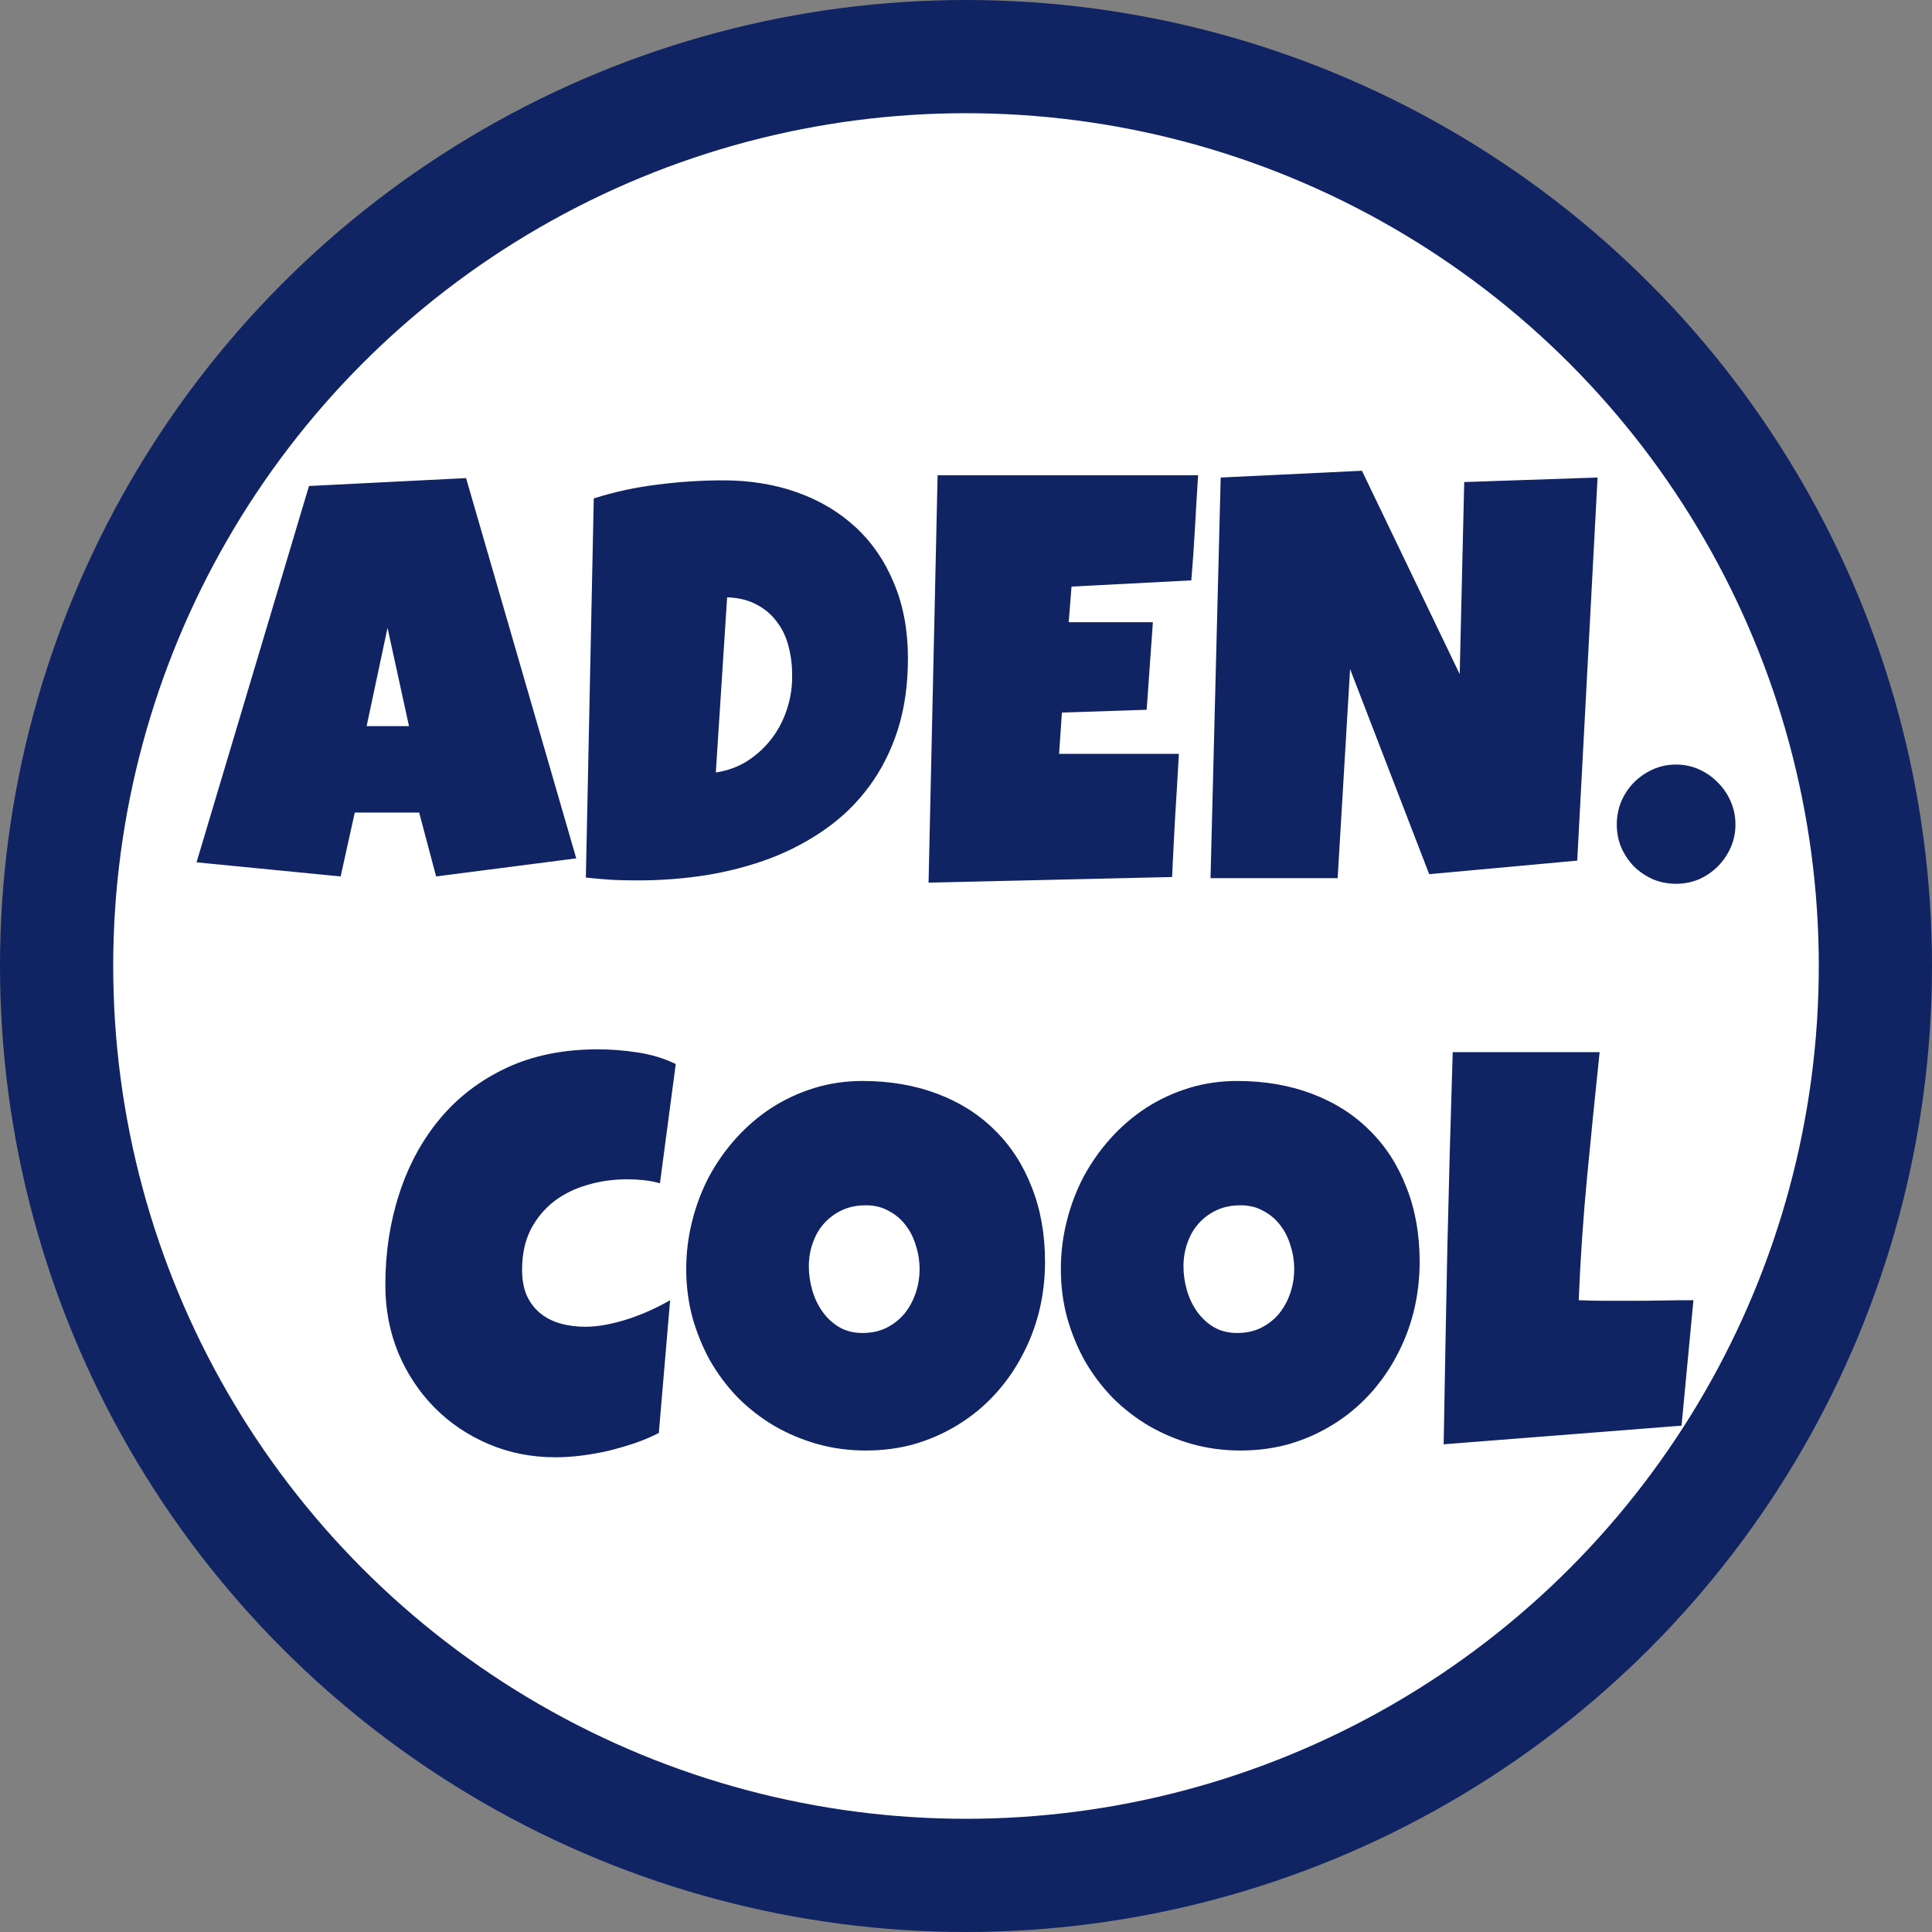 <?xml version="1.0" encoding="UTF-8" standalone="no"?>
<!-- Created with Inkscape (http://www.inkscape.org/) -->

<svg
   width="512"
   height="512"
   viewBox="0 0 512 512"
   version="1.1"
   id="svg1"
   inkscape:version="1.4.2 (f4327f4, 2025-05-13)"
   sodipodi:docname="Logoawdas.svg"
   inkscape:export-filename="Logo.png"
   inkscape:export-xdpi="96"
   inkscape:export-ydpi="96"
   xmlns:inkscape="http://www.inkscape.org/namespaces/inkscape"
   xmlns:sodipodi="http://sodipodi.sourceforge.net/DTD/sodipodi-0.dtd"
   xmlns="http://www.w3.org/2000/svg"
   xmlns:svg="http://www.w3.org/2000/svg">
  <rect x="0" y="0" width="512" height="512" fill="#808080" stroke="none"/>
  <sodipodi:namedview
     id="namedview1"
     pagecolor="#505050"
     bordercolor="#eeeeee"
     borderopacity="1"
     inkscape:showpageshadow="0"
     inkscape:pageopacity="0"
     inkscape:pagecheckerboard="0"
     inkscape:deskcolor="#505050"
     inkscape:document-units="px"
     inkscape:zoom="0.56623785"
     inkscape:cx="333.782"
     inkscape:cy="324.06876"
     inkscape:window-width="1920"
     inkscape:window-height="1005"
     inkscape:window-x="-8"
     inkscape:window-y="-8"
     inkscape:window-maximized="1"
     inkscape:current-layer="text1" />
  <defs
     id="defs1" />
  <g
     inkscape:label="Layer 1"
     inkscape:groupmode="layer"
     id="layer1">
    <ellipse
       style="fill:#ffffff;fill-opacity:1;stroke:#102363;stroke-width:30;stroke-linecap:round;stroke-linejoin:round;stroke-dasharray:none;stroke-opacity:1;paint-order:fill markers stroke"
       id="path1"
       cx="256"
       cy="256"
       rx="241"
       ry="241" />
    <g
       id="text1"
       style="font-size:153.333px;line-height:1;font-family:'Luckiest Guy';-inkscape-font-specification:'Luckiest Guy';letter-spacing:1.5px;word-spacing:1px;fill:#102363;stroke:#102363;stroke-width:0;stroke-linecap:round;stroke-linejoin:round;paint-order:fill markers stroke"
       aria-label="ADEN.&#10; COOL">
      <path
         style="text-align:center;text-anchor:middle"
         d="m 152.712,227.475 -37.135,4.792 -4.492,-16.921 H 94.014 l -3.743,16.921 -38.184,-3.743 29.798,-99.726 41.628,-2.096 z m -44.323,-35.039 -5.69,-26.055 -5.54,26.055 z m 132.222,-17.969 c 0,6.988 -0.898,13.302 -2.695,18.942 -1.797,5.59 -4.317,10.582 -7.562,14.974 -3.194,4.342 -7.013,8.086 -11.455,11.23 -4.442,3.145 -9.309,5.74 -14.6,7.786 -5.291,1.997 -10.931,3.494 -16.921,4.492 -5.94,0.948 -12.054,1.423 -18.343,1.423 -2.346,0 -4.642,-0.05 -6.888,-0.15 -2.246,-0.15 -4.542,-0.349 -6.888,-0.599 l 2.096,-100.475 c 5.49,-1.747 11.131,-2.97 16.921,-3.669 5.84,-0.749 11.63,-1.123 17.37,-1.123 7.138,0 13.701,1.073 19.691,3.219 5.99,2.146 11.156,5.241 15.498,9.284 4.342,4.043 7.712,8.984 10.107,14.824 2.446,5.84 3.669,12.453 3.669,19.84 z m -30.697,4.792 c 0.05,-2.695 -0.25,-5.291 -0.898,-7.786 -0.599,-2.496 -1.622,-4.692 -3.07,-6.589 -1.398,-1.947 -3.194,-3.494 -5.391,-4.642 -2.196,-1.198 -4.817,-1.847 -7.861,-1.947 l -2.995,46.419 c 2.995,-0.449 5.715,-1.423 8.161,-2.92 2.446,-1.547 4.542,-3.419 6.289,-5.615 1.797,-2.246 3.169,-4.717 4.118,-7.412 0.998,-2.745 1.547,-5.565 1.647,-8.46 z M 317.505,125.951 c -0.299,4.692 -0.574,9.334 -0.824,13.926 -0.25,4.592 -0.574,9.234 -0.973,13.926 l -31.745,1.647 -0.749,9.434 h 22.311 l -1.647,23.21 -22.461,0.749 -0.749,10.931 h 18.568 13.177 c -0.299,5.49 -0.624,10.956 -0.973,16.396 -0.299,5.391 -0.574,10.806 -0.824,16.247 l -64.538,1.497 2.396,-107.962 z m 105.868,0.599 -5.391,101.523 -39.232,3.594 -20.963,-54.355 -3.294,55.404 h -33.691 l 2.695,-106.165 37.435,-1.797 25.905,53.906 1.198,-50.911 z m 36.539,91.94 c 0,2.196 -0.424,4.243 -1.273,6.139 -0.849,1.897 -1.997,3.569 -3.444,5.016 -1.398,1.398 -3.045,2.521 -4.941,3.369 -1.897,0.799 -3.918,1.198 -6.064,1.198 -2.196,0 -4.243,-0.399 -6.139,-1.198 -1.897,-0.849 -3.569,-1.972 -5.016,-3.369 -1.398,-1.447 -2.521,-3.12 -3.369,-5.016 -0.799,-1.897 -1.198,-3.943 -1.198,-6.139 0,-2.146 0.399,-4.193 1.198,-6.139 0.849,-1.947 1.972,-3.619 3.369,-5.016 1.447,-1.447 3.12,-2.595 5.016,-3.444 1.897,-0.849 3.943,-1.273 6.139,-1.273 2.146,0 4.168,0.424 6.064,1.273 1.897,0.849 3.544,1.997 4.941,3.444 1.447,1.398 2.595,3.07 3.444,5.016 0.849,1.947 1.273,3.993 1.273,6.139 z"
         id="path2"
         sodipodi:nodetypes="cccccccccccccsccsccsccccssscsccccccccccccscccccccccccccccccccccccccssscscccscsssscss" />
      <path
         style="text-align:center;text-anchor:middle"
         d="m 179.084,281.98 -4.193,31.595 q -2.171,-0.599 -4.342,-0.824 -2.171,-0.225 -4.342,-0.225 -5.54,0 -10.557,1.497 -5.016,1.423 -8.909,4.417 -3.818,2.995 -6.139,7.487 -2.246,4.492 -2.246,10.557 0,3.893 1.198,6.738 1.273,2.845 3.519,4.717 2.246,1.872 5.316,2.77 3.07,0.898 6.738,0.898 2.77,0 5.765,-0.599 2.995,-0.599 5.915,-1.572 2.92,-0.973 5.69,-2.246 2.77,-1.273 5.091,-2.62 l -2.995,35.189 q -2.92,1.497 -6.364,2.695 -3.369,1.123 -6.963,2.021 -3.594,0.824 -7.187,1.273 -3.594,0.449 -6.888,0.449 -9.508,0 -17.744,-3.519 -8.236,-3.519 -14.3,-9.658 -6.064,-6.139 -9.583,-14.45 -3.444,-8.385 -3.444,-18.044 0,-12.803 3.669,-24.108 3.669,-11.38 10.781,-19.915 7.113,-8.535 17.594,-13.477 10.557,-4.941 24.258,-4.941 5.166,0 10.557,0.824 5.465,0.824 10.107,3.07 z m 97.857,52.409 q 0,6.813 -1.572,13.177 -1.572,6.289 -4.567,11.829 -2.92,5.54 -7.187,10.182 -4.193,4.567 -9.508,7.861 -5.241,3.294 -11.455,5.166 -6.214,1.797 -13.177,1.797 -6.738,0 -12.878,-1.722 -6.064,-1.722 -11.38,-4.792 -5.316,-3.145 -9.658,-7.487 -4.268,-4.417 -7.337,-9.733 -2.995,-5.391 -4.717,-11.53 -1.647,-6.139 -1.647,-12.803 0,-6.514 1.572,-12.728 1.572,-6.289 4.492,-11.829 2.995,-5.54 7.187,-10.182 4.193,-4.642 9.359,-8.011 5.241,-3.369 11.305,-5.241 6.064,-1.872 12.803,-1.872 10.856,0 19.766,3.369 8.984,3.369 15.273,9.658 6.364,6.214 9.808,15.124 3.519,8.835 3.519,19.766 z m -33.242,1.947 q 0,-3.219 -0.973,-6.214 -0.898,-3.07 -2.695,-5.391 -1.797,-2.396 -4.492,-3.818 -2.62,-1.497 -6.064,-1.497 -3.519,0 -6.289,1.273 -2.77,1.273 -4.792,3.519 -1.947,2.171 -2.995,5.166 -1.048,2.92 -1.048,6.214 0,3.145 0.898,6.289 0.898,3.145 2.695,5.69 1.797,2.546 4.417,4.118 2.695,1.572 6.214,1.572 3.519,0 6.289,-1.348 2.845,-1.423 4.792,-3.743 1.947,-2.396 2.995,-5.465 1.048,-3.07 1.048,-6.364 z m 132.522,-1.947 q 0,6.813 -1.572,13.177 -1.572,6.289 -4.567,11.829 -2.92,5.54 -7.187,10.182 -4.193,4.567 -9.508,7.861 -5.241,3.294 -11.455,5.166 -6.214,1.797 -13.177,1.797 -6.738,0 -12.878,-1.722 -6.064,-1.722 -11.38,-4.792 -5.316,-3.145 -9.658,-7.487 -4.268,-4.417 -7.337,-9.733 -2.995,-5.391 -4.717,-11.53 -1.647,-6.139 -1.647,-12.803 0,-6.514 1.572,-12.728 1.572,-6.289 4.492,-11.829 2.995,-5.54 7.187,-10.182 4.193,-4.642 9.359,-8.011 5.241,-3.369 11.305,-5.241 6.064,-1.872 12.803,-1.872 10.856,0 19.766,3.369 8.984,3.369 15.273,9.658 6.364,6.214 9.808,15.124 3.519,8.835 3.519,19.766 z m -33.242,1.947 q 0,-3.219 -0.973,-6.214 -0.898,-3.07 -2.695,-5.391 -1.797,-2.396 -4.492,-3.818 -2.62,-1.497 -6.064,-1.497 -3.519,0 -6.289,1.273 -2.77,1.273 -4.792,3.519 -1.947,2.171 -2.995,5.166 -1.048,2.92 -1.048,6.214 0,3.145 0.898,6.289 0.898,3.145 2.695,5.69 1.797,2.546 4.417,4.118 2.695,1.572 6.214,1.572 3.519,0 6.289,-1.348 2.845,-1.423 4.792,-3.743 1.947,-2.396 2.995,-5.465 1.048,-3.07 1.048,-6.364 z m 105.793,8.236 -3.145,33.242 -63.04,4.941 q 0.449,-26.13 0.973,-51.96 0.599,-25.83 1.423,-51.96 H 423.915 q -1.722,16.396 -3.294,32.793 -1.572,16.322 -2.246,32.943 3.519,0.15 6.963,0.15 3.444,0 6.963,0 4.193,0 8.236,-0.075 4.043,-0.075 8.236,-0.075 z"
         id="path3" />
    </g>
  </g>
</svg>
